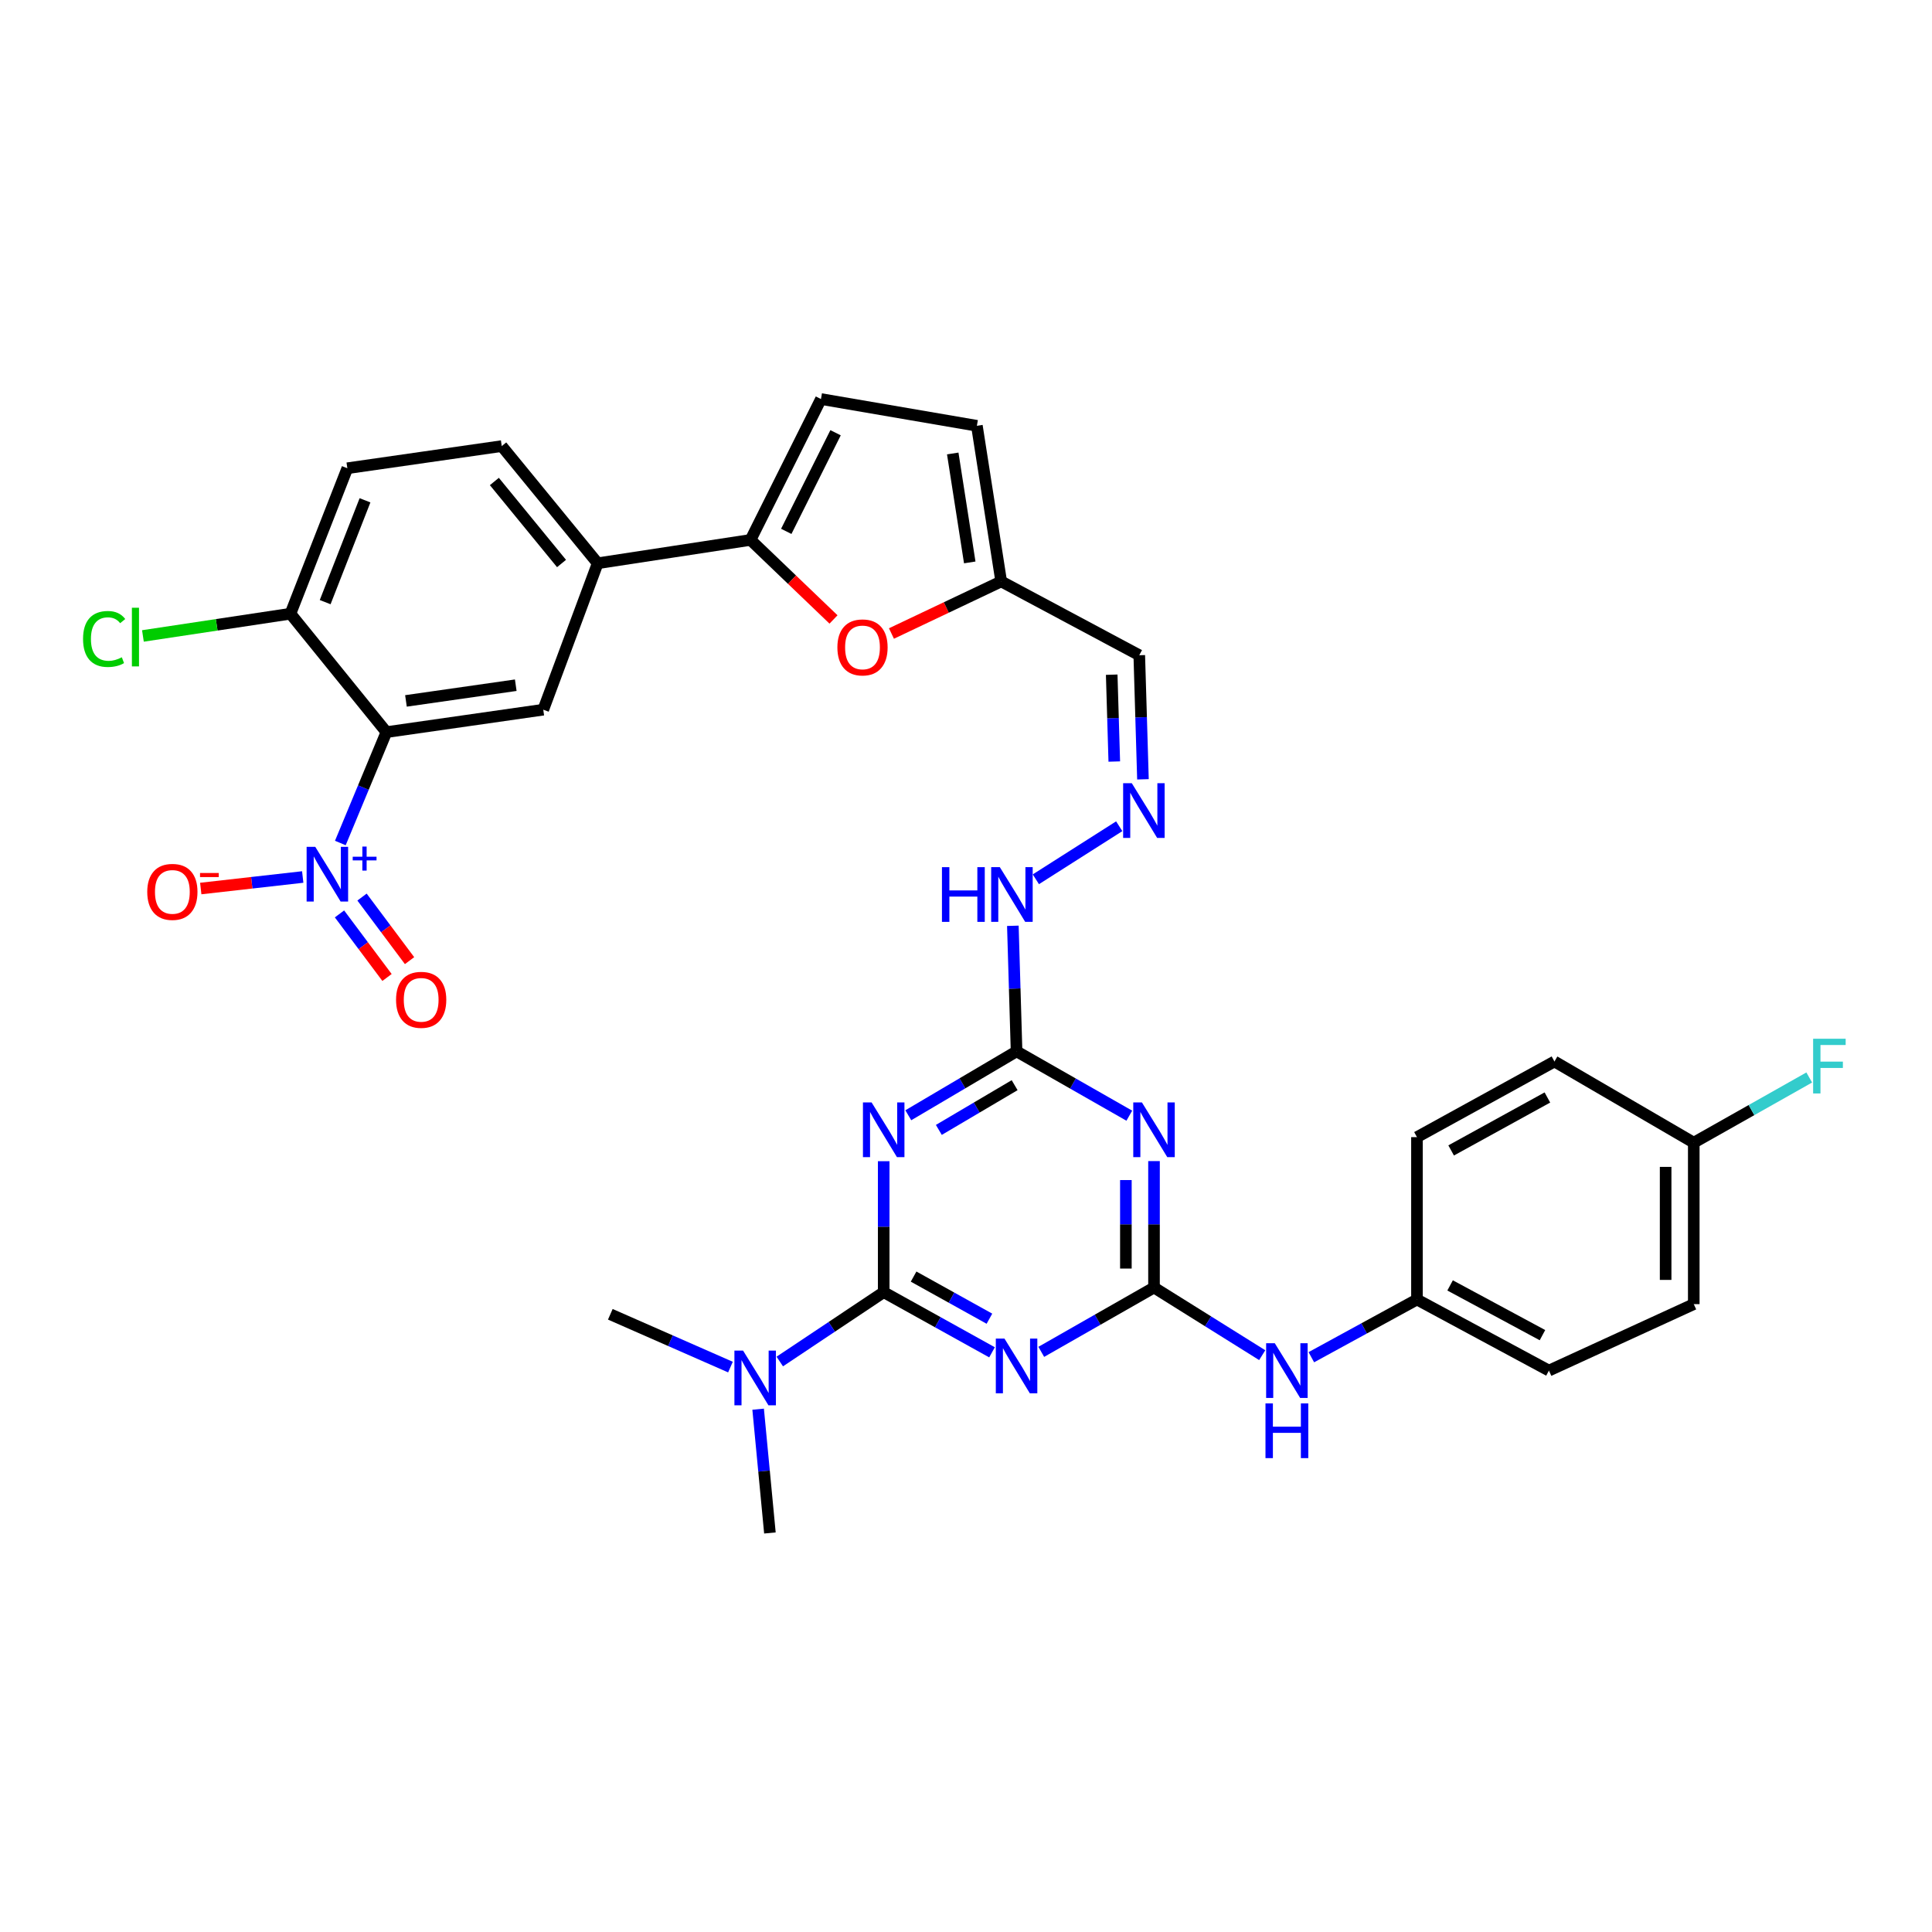 <?xml version='1.0' encoding='iso-8859-1'?>
<svg version='1.1' baseProfile='full'
              xmlns='http://www.w3.org/2000/svg'
                      xmlns:rdkit='http://www.rdkit.org/xml'
                      xmlns:xlink='http://www.w3.org/1999/xlink'
                  xml:space='preserve'
width='1000px' height='1000px' viewBox='0 0 1000 1000'>
<!-- END OF HEADER -->
<rect style='opacity:1.0;fill:#FFFFFF;stroke:none' width='1000' height='1000' x='0' y='0'> </rect>
<path class='bond-0' d='M 457.399,668.819 L 485.433,684.389' style='fill:none;fill-rule:evenodd;stroke:#000000;stroke-width:6px;stroke-linecap:butt;stroke-linejoin:miter;stroke-opacity:1' />
<path class='bond-0' d='M 485.433,684.389 L 513.468,699.96' style='fill:none;fill-rule:evenodd;stroke:#0000FF;stroke-width:6px;stroke-linecap:butt;stroke-linejoin:miter;stroke-opacity:1' />
<path class='bond-0' d='M 472.879,660.76 L 492.503,671.66' style='fill:none;fill-rule:evenodd;stroke:#000000;stroke-width:6px;stroke-linecap:butt;stroke-linejoin:miter;stroke-opacity:1' />
<path class='bond-0' d='M 492.503,671.66 L 512.128,682.559' style='fill:none;fill-rule:evenodd;stroke:#0000FF;stroke-width:6px;stroke-linecap:butt;stroke-linejoin:miter;stroke-opacity:1' />
<path class='bond-1' d='M 457.399,668.819 L 457.399,634.929' style='fill:none;fill-rule:evenodd;stroke:#000000;stroke-width:6px;stroke-linecap:butt;stroke-linejoin:miter;stroke-opacity:1' />
<path class='bond-1' d='M 457.399,634.929 L 457.399,601.038' style='fill:none;fill-rule:evenodd;stroke:#0000FF;stroke-width:6px;stroke-linecap:butt;stroke-linejoin:miter;stroke-opacity:1' />
<path class='bond-15' d='M 457.399,668.819 L 430.505,686.769' style='fill:none;fill-rule:evenodd;stroke:#000000;stroke-width:6px;stroke-linecap:butt;stroke-linejoin:miter;stroke-opacity:1' />
<path class='bond-15' d='M 430.505,686.769 L 403.611,704.719' style='fill:none;fill-rule:evenodd;stroke:#0000FF;stroke-width:6px;stroke-linecap:butt;stroke-linejoin:miter;stroke-opacity:1' />
<path class='bond-2' d='M 538.963,699.72 L 568.138,683.072' style='fill:none;fill-rule:evenodd;stroke:#0000FF;stroke-width:6px;stroke-linecap:butt;stroke-linejoin:miter;stroke-opacity:1' />
<path class='bond-2' d='M 568.138,683.072 L 597.314,666.424' style='fill:none;fill-rule:evenodd;stroke:#000000;stroke-width:6px;stroke-linecap:butt;stroke-linejoin:miter;stroke-opacity:1' />
<path class='bond-6' d='M 470.135,577.26 L 498.155,560.722' style='fill:none;fill-rule:evenodd;stroke:#0000FF;stroke-width:6px;stroke-linecap:butt;stroke-linejoin:miter;stroke-opacity:1' />
<path class='bond-6' d='M 498.155,560.722 L 526.175,544.185' style='fill:none;fill-rule:evenodd;stroke:#000000;stroke-width:6px;stroke-linecap:butt;stroke-linejoin:miter;stroke-opacity:1' />
<path class='bond-6' d='M 485.942,584.839 L 505.556,573.262' style='fill:none;fill-rule:evenodd;stroke:#0000FF;stroke-width:6px;stroke-linecap:butt;stroke-linejoin:miter;stroke-opacity:1' />
<path class='bond-6' d='M 505.556,573.262 L 525.17,561.686' style='fill:none;fill-rule:evenodd;stroke:#000000;stroke-width:6px;stroke-linecap:butt;stroke-linejoin:miter;stroke-opacity:1' />
<path class='bond-13' d='M 597.314,666.424 L 625.318,683.928' style='fill:none;fill-rule:evenodd;stroke:#000000;stroke-width:6px;stroke-linecap:butt;stroke-linejoin:miter;stroke-opacity:1' />
<path class='bond-13' d='M 625.318,683.928 L 653.323,701.431' style='fill:none;fill-rule:evenodd;stroke:#0000FF;stroke-width:6px;stroke-linecap:butt;stroke-linejoin:miter;stroke-opacity:1' />
<path class='bond-34' d='M 597.314,666.424 L 597.314,633.701' style='fill:none;fill-rule:evenodd;stroke:#000000;stroke-width:6px;stroke-linecap:butt;stroke-linejoin:miter;stroke-opacity:1' />
<path class='bond-34' d='M 597.314,633.701 L 597.314,600.979' style='fill:none;fill-rule:evenodd;stroke:#0000FF;stroke-width:6px;stroke-linecap:butt;stroke-linejoin:miter;stroke-opacity:1' />
<path class='bond-34' d='M 582.753,656.607 L 582.753,633.701' style='fill:none;fill-rule:evenodd;stroke:#000000;stroke-width:6px;stroke-linecap:butt;stroke-linejoin:miter;stroke-opacity:1' />
<path class='bond-34' d='M 582.753,633.701 L 582.753,610.795' style='fill:none;fill-rule:evenodd;stroke:#0000FF;stroke-width:6px;stroke-linecap:butt;stroke-linejoin:miter;stroke-opacity:1' />
<path class='bond-3' d='M 176.158,436.34 L 188.083,407.645' style='fill:none;fill-rule:evenodd;stroke:#0000FF;stroke-width:6px;stroke-linecap:butt;stroke-linejoin:miter;stroke-opacity:1' />
<path class='bond-3' d='M 188.083,407.645 L 200.008,378.949' style='fill:none;fill-rule:evenodd;stroke:#000000;stroke-width:6px;stroke-linecap:butt;stroke-linejoin:miter;stroke-opacity:1' />
<path class='bond-18' d='M 156.688,453.933 L 130.3,456.915' style='fill:none;fill-rule:evenodd;stroke:#0000FF;stroke-width:6px;stroke-linecap:butt;stroke-linejoin:miter;stroke-opacity:1' />
<path class='bond-18' d='M 130.3,456.915 L 103.913,459.898' style='fill:none;fill-rule:evenodd;stroke:#FF0000;stroke-width:6px;stroke-linecap:butt;stroke-linejoin:miter;stroke-opacity:1' />
<path class='bond-19' d='M 175.719,473.037 L 188.021,489.49' style='fill:none;fill-rule:evenodd;stroke:#0000FF;stroke-width:6px;stroke-linecap:butt;stroke-linejoin:miter;stroke-opacity:1' />
<path class='bond-19' d='M 188.021,489.49 L 200.323,505.943' style='fill:none;fill-rule:evenodd;stroke:#FF0000;stroke-width:6px;stroke-linecap:butt;stroke-linejoin:miter;stroke-opacity:1' />
<path class='bond-19' d='M 187.381,464.318 L 199.683,480.77' style='fill:none;fill-rule:evenodd;stroke:#0000FF;stroke-width:6px;stroke-linecap:butt;stroke-linejoin:miter;stroke-opacity:1' />
<path class='bond-19' d='M 199.683,480.77 L 211.985,497.223' style='fill:none;fill-rule:evenodd;stroke:#FF0000;stroke-width:6px;stroke-linecap:butt;stroke-linejoin:miter;stroke-opacity:1' />
<path class='bond-4' d='M 200.008,378.949 L 281.194,367.333' style='fill:none;fill-rule:evenodd;stroke:#000000;stroke-width:6px;stroke-linecap:butt;stroke-linejoin:miter;stroke-opacity:1' />
<path class='bond-4' d='M 210.124,362.793 L 266.954,354.661' style='fill:none;fill-rule:evenodd;stroke:#000000;stroke-width:6px;stroke-linecap:butt;stroke-linejoin:miter;stroke-opacity:1' />
<path class='bond-37' d='M 200.008,378.949 L 150.331,317.656' style='fill:none;fill-rule:evenodd;stroke:#000000;stroke-width:6px;stroke-linecap:butt;stroke-linejoin:miter;stroke-opacity:1' />
<path class='bond-5' d='M 584.526,577.481 L 555.351,560.833' style='fill:none;fill-rule:evenodd;stroke:#0000FF;stroke-width:6px;stroke-linecap:butt;stroke-linejoin:miter;stroke-opacity:1' />
<path class='bond-5' d='M 555.351,560.833 L 526.175,544.185' style='fill:none;fill-rule:evenodd;stroke:#000000;stroke-width:6px;stroke-linecap:butt;stroke-linejoin:miter;stroke-opacity:1' />
<path class='bond-21' d='M 526.175,544.185 L 525.213,511.687' style='fill:none;fill-rule:evenodd;stroke:#000000;stroke-width:6px;stroke-linecap:butt;stroke-linejoin:miter;stroke-opacity:1' />
<path class='bond-21' d='M 525.213,511.687 L 524.252,479.189' style='fill:none;fill-rule:evenodd;stroke:#0000FF;stroke-width:6px;stroke-linecap:butt;stroke-linejoin:miter;stroke-opacity:1' />
<path class='bond-7' d='M 388.476,279.465 L 409.949,300.048' style='fill:none;fill-rule:evenodd;stroke:#000000;stroke-width:6px;stroke-linecap:butt;stroke-linejoin:miter;stroke-opacity:1' />
<path class='bond-7' d='M 409.949,300.048 L 431.422,320.631' style='fill:none;fill-rule:evenodd;stroke:#FF0000;stroke-width:6px;stroke-linecap:butt;stroke-linejoin:miter;stroke-opacity:1' />
<path class='bond-10' d='M 388.476,279.465 L 309.362,291.543' style='fill:none;fill-rule:evenodd;stroke:#000000;stroke-width:6px;stroke-linecap:butt;stroke-linejoin:miter;stroke-opacity:1' />
<path class='bond-36' d='M 388.476,279.465 L 424.928,206.539' style='fill:none;fill-rule:evenodd;stroke:#000000;stroke-width:6px;stroke-linecap:butt;stroke-linejoin:miter;stroke-opacity:1' />
<path class='bond-36' d='M 406.969,275.037 L 432.484,223.988' style='fill:none;fill-rule:evenodd;stroke:#000000;stroke-width:6px;stroke-linecap:butt;stroke-linejoin:miter;stroke-opacity:1' />
<path class='bond-8' d='M 461.416,327.902 L 489.815,314.423' style='fill:none;fill-rule:evenodd;stroke:#FF0000;stroke-width:6px;stroke-linecap:butt;stroke-linejoin:miter;stroke-opacity:1' />
<path class='bond-8' d='M 489.815,314.423 L 518.215,300.943' style='fill:none;fill-rule:evenodd;stroke:#000000;stroke-width:6px;stroke-linecap:butt;stroke-linejoin:miter;stroke-opacity:1' />
<path class='bond-9' d='M 281.194,367.333 L 309.362,291.543' style='fill:none;fill-rule:evenodd;stroke:#000000;stroke-width:6px;stroke-linecap:butt;stroke-linejoin:miter;stroke-opacity:1' />
<path class='bond-22' d='M 309.362,291.543 L 259.7,230.896' style='fill:none;fill-rule:evenodd;stroke:#000000;stroke-width:6px;stroke-linecap:butt;stroke-linejoin:miter;stroke-opacity:1' />
<path class='bond-22' d='M 290.647,291.671 L 255.884,249.218' style='fill:none;fill-rule:evenodd;stroke:#000000;stroke-width:6px;stroke-linecap:butt;stroke-linejoin:miter;stroke-opacity:1' />
<path class='bond-11' d='M 424.928,206.539 L 505.636,220.388' style='fill:none;fill-rule:evenodd;stroke:#000000;stroke-width:6px;stroke-linecap:butt;stroke-linejoin:miter;stroke-opacity:1' />
<path class='bond-12' d='M 518.215,300.943 L 589.685,339.149' style='fill:none;fill-rule:evenodd;stroke:#000000;stroke-width:6px;stroke-linecap:butt;stroke-linejoin:miter;stroke-opacity:1' />
<path class='bond-17' d='M 518.215,300.943 L 505.636,220.388' style='fill:none;fill-rule:evenodd;stroke:#000000;stroke-width:6px;stroke-linecap:butt;stroke-linejoin:miter;stroke-opacity:1' />
<path class='bond-17' d='M 501.942,291.106 L 493.136,234.718' style='fill:none;fill-rule:evenodd;stroke:#000000;stroke-width:6px;stroke-linecap:butt;stroke-linejoin:miter;stroke-opacity:1' />
<path class='bond-24' d='M 678.748,702.496 L 706.083,687.563' style='fill:none;fill-rule:evenodd;stroke:#0000FF;stroke-width:6px;stroke-linecap:butt;stroke-linejoin:miter;stroke-opacity:1' />
<path class='bond-24' d='M 706.083,687.563 L 733.419,672.629' style='fill:none;fill-rule:evenodd;stroke:#000000;stroke-width:6px;stroke-linecap:butt;stroke-linejoin:miter;stroke-opacity:1' />
<path class='bond-14' d='M 579.308,427.664 L 536.158,455.118' style='fill:none;fill-rule:evenodd;stroke:#0000FF;stroke-width:6px;stroke-linecap:butt;stroke-linejoin:miter;stroke-opacity:1' />
<path class='bond-20' d='M 591.592,403.372 L 590.639,371.26' style='fill:none;fill-rule:evenodd;stroke:#0000FF;stroke-width:6px;stroke-linecap:butt;stroke-linejoin:miter;stroke-opacity:1' />
<path class='bond-20' d='M 590.639,371.26 L 589.685,339.149' style='fill:none;fill-rule:evenodd;stroke:#000000;stroke-width:6px;stroke-linecap:butt;stroke-linejoin:miter;stroke-opacity:1' />
<path class='bond-20' d='M 576.751,394.17 L 576.084,371.693' style='fill:none;fill-rule:evenodd;stroke:#0000FF;stroke-width:6px;stroke-linecap:butt;stroke-linejoin:miter;stroke-opacity:1' />
<path class='bond-20' d='M 576.084,371.693 L 575.417,349.215' style='fill:none;fill-rule:evenodd;stroke:#000000;stroke-width:6px;stroke-linecap:butt;stroke-linejoin:miter;stroke-opacity:1' />
<path class='bond-32' d='M 392.41,729.397 L 395.459,761.429' style='fill:none;fill-rule:evenodd;stroke:#0000FF;stroke-width:6px;stroke-linecap:butt;stroke-linejoin:miter;stroke-opacity:1' />
<path class='bond-32' d='M 395.459,761.429 L 398.507,793.461' style='fill:none;fill-rule:evenodd;stroke:#000000;stroke-width:6px;stroke-linecap:butt;stroke-linejoin:miter;stroke-opacity:1' />
<path class='bond-33' d='M 378.084,707.602 L 346.991,693.938' style='fill:none;fill-rule:evenodd;stroke:#0000FF;stroke-width:6px;stroke-linecap:butt;stroke-linejoin:miter;stroke-opacity:1' />
<path class='bond-33' d='M 346.991,693.938 L 315.898,680.273' style='fill:none;fill-rule:evenodd;stroke:#000000;stroke-width:6px;stroke-linecap:butt;stroke-linejoin:miter;stroke-opacity:1' />
<path class='bond-16' d='M 150.331,317.656 L 179.785,242.359' style='fill:none;fill-rule:evenodd;stroke:#000000;stroke-width:6px;stroke-linecap:butt;stroke-linejoin:miter;stroke-opacity:1' />
<path class='bond-16' d='M 168.31,311.666 L 188.927,258.958' style='fill:none;fill-rule:evenodd;stroke:#000000;stroke-width:6px;stroke-linecap:butt;stroke-linejoin:miter;stroke-opacity:1' />
<path class='bond-25' d='M 150.331,317.656 L 112.154,323.411' style='fill:none;fill-rule:evenodd;stroke:#000000;stroke-width:6px;stroke-linecap:butt;stroke-linejoin:miter;stroke-opacity:1' />
<path class='bond-25' d='M 112.154,323.411 L 73.976,329.166' style='fill:none;fill-rule:evenodd;stroke:#00CC00;stroke-width:6px;stroke-linecap:butt;stroke-linejoin:miter;stroke-opacity:1' />
<path class='bond-23' d='M 259.7,230.896 L 179.785,242.359' style='fill:none;fill-rule:evenodd;stroke:#000000;stroke-width:6px;stroke-linecap:butt;stroke-linejoin:miter;stroke-opacity:1' />
<path class='bond-28' d='M 733.419,672.629 L 733.419,588.579' style='fill:none;fill-rule:evenodd;stroke:#000000;stroke-width:6px;stroke-linecap:butt;stroke-linejoin:miter;stroke-opacity:1' />
<path class='bond-29' d='M 733.419,672.629 L 801.718,709.412' style='fill:none;fill-rule:evenodd;stroke:#000000;stroke-width:6px;stroke-linecap:butt;stroke-linejoin:miter;stroke-opacity:1' />
<path class='bond-29' d='M 750.568,665.326 L 798.377,691.074' style='fill:none;fill-rule:evenodd;stroke:#000000;stroke-width:6px;stroke-linecap:butt;stroke-linejoin:miter;stroke-opacity:1' />
<path class='bond-26' d='M 876.691,591.443 L 876.691,675.015' style='fill:none;fill-rule:evenodd;stroke:#000000;stroke-width:6px;stroke-linecap:butt;stroke-linejoin:miter;stroke-opacity:1' />
<path class='bond-26' d='M 862.13,603.979 L 862.13,662.479' style='fill:none;fill-rule:evenodd;stroke:#000000;stroke-width:6px;stroke-linecap:butt;stroke-linejoin:miter;stroke-opacity:1' />
<path class='bond-27' d='M 876.691,591.443 L 906.573,574.574' style='fill:none;fill-rule:evenodd;stroke:#000000;stroke-width:6px;stroke-linecap:butt;stroke-linejoin:miter;stroke-opacity:1' />
<path class='bond-27' d='M 906.573,574.574 L 936.456,557.704' style='fill:none;fill-rule:evenodd;stroke:#33CCCC;stroke-width:6px;stroke-linecap:butt;stroke-linejoin:miter;stroke-opacity:1' />
<path class='bond-35' d='M 876.691,591.443 L 804.582,549.427' style='fill:none;fill-rule:evenodd;stroke:#000000;stroke-width:6px;stroke-linecap:butt;stroke-linejoin:miter;stroke-opacity:1' />
<path class='bond-31' d='M 733.419,588.579 L 804.582,549.427' style='fill:none;fill-rule:evenodd;stroke:#000000;stroke-width:6px;stroke-linecap:butt;stroke-linejoin:miter;stroke-opacity:1' />
<path class='bond-31' d='M 751.112,595.464 L 800.926,568.057' style='fill:none;fill-rule:evenodd;stroke:#000000;stroke-width:6px;stroke-linecap:butt;stroke-linejoin:miter;stroke-opacity:1' />
<path class='bond-30' d='M 801.718,709.412 L 876.691,675.015' style='fill:none;fill-rule:evenodd;stroke:#000000;stroke-width:6px;stroke-linecap:butt;stroke-linejoin:miter;stroke-opacity:1' />
<path  class='atom-1' d='M 519.915 692.857
L 529.195 707.857
Q 530.115 709.337, 531.595 712.017
Q 533.075 714.697, 533.155 714.857
L 533.155 692.857
L 536.915 692.857
L 536.915 721.177
L 533.035 721.177
L 523.075 704.777
Q 521.915 702.857, 520.675 700.657
Q 519.475 698.457, 519.115 697.777
L 519.115 721.177
L 515.435 721.177
L 515.435 692.857
L 519.915 692.857
' fill='#0000FF'/>
<path  class='atom-2' d='M 451.139 570.617
L 460.419 585.617
Q 461.339 587.097, 462.819 589.777
Q 464.299 592.457, 464.379 592.617
L 464.379 570.617
L 468.139 570.617
L 468.139 598.937
L 464.259 598.937
L 454.299 582.537
Q 453.139 580.617, 451.899 578.417
Q 450.699 576.217, 450.339 575.537
L 450.339 598.937
L 446.659 598.937
L 446.659 570.617
L 451.139 570.617
' fill='#0000FF'/>
<path  class='atom-4' d='M 163.186 438.331
L 172.466 453.331
Q 173.386 454.811, 174.866 457.491
Q 176.346 460.171, 176.426 460.331
L 176.426 438.331
L 180.186 438.331
L 180.186 466.651
L 176.306 466.651
L 166.346 450.251
Q 165.186 448.331, 163.946 446.131
Q 162.746 443.931, 162.386 443.251
L 162.386 466.651
L 158.706 466.651
L 158.706 438.331
L 163.186 438.331
' fill='#0000FF'/>
<path  class='atom-4' d='M 182.562 443.435
L 187.552 443.435
L 187.552 438.182
L 189.77 438.182
L 189.77 443.435
L 194.891 443.435
L 194.891 445.336
L 189.77 445.336
L 189.77 450.616
L 187.552 450.616
L 187.552 445.336
L 182.562 445.336
L 182.562 443.435
' fill='#0000FF'/>
<path  class='atom-6' d='M 591.054 570.617
L 600.334 585.617
Q 601.254 587.097, 602.734 589.777
Q 604.214 592.457, 604.294 592.617
L 604.294 570.617
L 608.054 570.617
L 608.054 598.937
L 604.174 598.937
L 594.214 582.537
Q 593.054 580.617, 591.814 578.417
Q 590.614 576.217, 590.254 575.537
L 590.254 598.937
L 586.574 598.937
L 586.574 570.617
L 591.054 570.617
' fill='#0000FF'/>
<path  class='atom-9' d='M 433.429 335.096
Q 433.429 328.296, 436.789 324.496
Q 440.149 320.696, 446.429 320.696
Q 452.709 320.696, 456.069 324.496
Q 459.429 328.296, 459.429 335.096
Q 459.429 341.976, 456.029 345.896
Q 452.629 349.776, 446.429 349.776
Q 440.189 349.776, 436.789 345.896
Q 433.429 342.016, 433.429 335.096
M 446.429 346.576
Q 450.749 346.576, 453.069 343.696
Q 455.429 340.776, 455.429 335.096
Q 455.429 329.536, 453.069 326.736
Q 450.749 323.896, 446.429 323.896
Q 442.109 323.896, 439.749 326.696
Q 437.429 329.496, 437.429 335.096
Q 437.429 340.816, 439.749 343.696
Q 442.109 346.576, 446.429 346.576
' fill='#FF0000'/>
<path  class='atom-14' d='M 659.83 695.252
L 669.11 710.252
Q 670.03 711.732, 671.51 714.412
Q 672.99 717.092, 673.07 717.252
L 673.07 695.252
L 676.83 695.252
L 676.83 723.572
L 672.95 723.572
L 662.99 707.172
Q 661.83 705.252, 660.59 703.052
Q 659.39 700.852, 659.03 700.172
L 659.03 723.572
L 655.35 723.572
L 655.35 695.252
L 659.83 695.252
' fill='#0000FF'/>
<path  class='atom-14' d='M 655.01 726.404
L 658.85 726.404
L 658.85 738.444
L 673.33 738.444
L 673.33 726.404
L 677.17 726.404
L 677.17 754.724
L 673.33 754.724
L 673.33 741.644
L 658.85 741.644
L 658.85 754.724
L 655.01 754.724
L 655.01 726.404
' fill='#0000FF'/>
<path  class='atom-15' d='M 585.812 405.382
L 595.092 420.382
Q 596.012 421.862, 597.492 424.542
Q 598.972 427.222, 599.052 427.382
L 599.052 405.382
L 602.812 405.382
L 602.812 433.702
L 598.932 433.702
L 588.972 417.302
Q 587.812 415.382, 586.572 413.182
Q 585.372 410.982, 585.012 410.302
L 585.012 433.702
L 581.332 433.702
L 581.332 405.382
L 585.812 405.382
' fill='#0000FF'/>
<path  class='atom-16' d='M 384.611 699.062
L 393.891 714.062
Q 394.811 715.542, 396.291 718.222
Q 397.771 720.902, 397.851 721.062
L 397.851 699.062
L 401.611 699.062
L 401.611 727.382
L 397.731 727.382
L 387.771 710.982
Q 386.611 709.062, 385.371 706.862
Q 384.171 704.662, 383.811 703.982
L 383.811 727.382
L 380.131 727.382
L 380.131 699.062
L 384.611 699.062
' fill='#0000FF'/>
<path  class='atom-19' d='M 76.215 461.639
Q 76.215 454.839, 79.575 451.039
Q 82.935 447.239, 89.215 447.239
Q 95.495 447.239, 98.855 451.039
Q 102.215 454.839, 102.215 461.639
Q 102.215 468.519, 98.815 472.439
Q 95.415 476.319, 89.215 476.319
Q 82.975 476.319, 79.575 472.439
Q 76.215 468.559, 76.215 461.639
M 89.215 473.119
Q 93.535 473.119, 95.855 470.239
Q 98.215 467.319, 98.215 461.639
Q 98.215 456.079, 95.855 453.279
Q 93.535 450.439, 89.215 450.439
Q 84.895 450.439, 82.535 453.239
Q 80.215 456.039, 80.215 461.639
Q 80.215 467.359, 82.535 470.239
Q 84.895 473.119, 89.215 473.119
' fill='#FF0000'/>
<path  class='atom-19' d='M 103.535 451.861
L 113.224 451.861
L 113.224 453.973
L 103.535 453.973
L 103.535 451.861
' fill='#FF0000'/>
<path  class='atom-20' d='M 204.999 517.505
Q 204.999 510.705, 208.359 506.905
Q 211.719 503.105, 217.999 503.105
Q 224.279 503.105, 227.639 506.905
Q 230.999 510.705, 230.999 517.505
Q 230.999 524.385, 227.599 528.305
Q 224.199 532.185, 217.999 532.185
Q 211.759 532.185, 208.359 528.305
Q 204.999 524.425, 204.999 517.505
M 217.999 528.985
Q 222.319 528.985, 224.639 526.105
Q 226.999 523.185, 226.999 517.505
Q 226.999 511.945, 224.639 509.145
Q 222.319 506.305, 217.999 506.305
Q 213.679 506.305, 211.319 509.105
Q 208.999 511.905, 208.999 517.505
Q 208.999 523.225, 211.319 526.105
Q 213.679 528.985, 217.999 528.985
' fill='#FF0000'/>
<path  class='atom-22' d='M 487.553 448.839
L 491.393 448.839
L 491.393 460.879
L 505.873 460.879
L 505.873 448.839
L 509.713 448.839
L 509.713 477.159
L 505.873 477.159
L 505.873 464.079
L 491.393 464.079
L 491.393 477.159
L 487.553 477.159
L 487.553 448.839
' fill='#0000FF'/>
<path  class='atom-22' d='M 517.513 448.839
L 526.793 463.839
Q 527.713 465.319, 529.193 467.999
Q 530.673 470.679, 530.753 470.839
L 530.753 448.839
L 534.513 448.839
L 534.513 477.159
L 530.633 477.159
L 520.673 460.759
Q 519.513 458.839, 518.273 456.639
Q 517.073 454.439, 516.713 453.759
L 516.713 477.159
L 513.033 477.159
L 513.033 448.839
L 517.513 448.839
' fill='#0000FF'/>
<path  class='atom-26' d='M 42.988 330.729
Q 42.988 323.689, 46.268 320.009
Q 49.588 316.289, 55.868 316.289
Q 61.708 316.289, 64.828 320.409
L 62.188 322.569
Q 59.908 319.569, 55.868 319.569
Q 51.588 319.569, 49.308 322.449
Q 47.068 325.289, 47.068 330.729
Q 47.068 336.329, 49.388 339.209
Q 51.748 342.089, 56.308 342.089
Q 59.428 342.089, 63.068 340.209
L 64.188 343.209
Q 62.708 344.169, 60.468 344.729
Q 58.228 345.289, 55.748 345.289
Q 49.588 345.289, 46.268 341.529
Q 42.988 337.769, 42.988 330.729
' fill='#00CC00'/>
<path  class='atom-26' d='M 68.268 314.569
L 71.948 314.569
L 71.948 344.929
L 68.268 344.929
L 68.268 314.569
' fill='#00CC00'/>
<path  class='atom-28' d='M 938.471 537.653
L 955.311 537.653
L 955.311 540.893
L 942.271 540.893
L 942.271 549.493
L 953.871 549.493
L 953.871 552.773
L 942.271 552.773
L 942.271 565.973
L 938.471 565.973
L 938.471 537.653
' fill='#33CCCC'/>
</svg>
